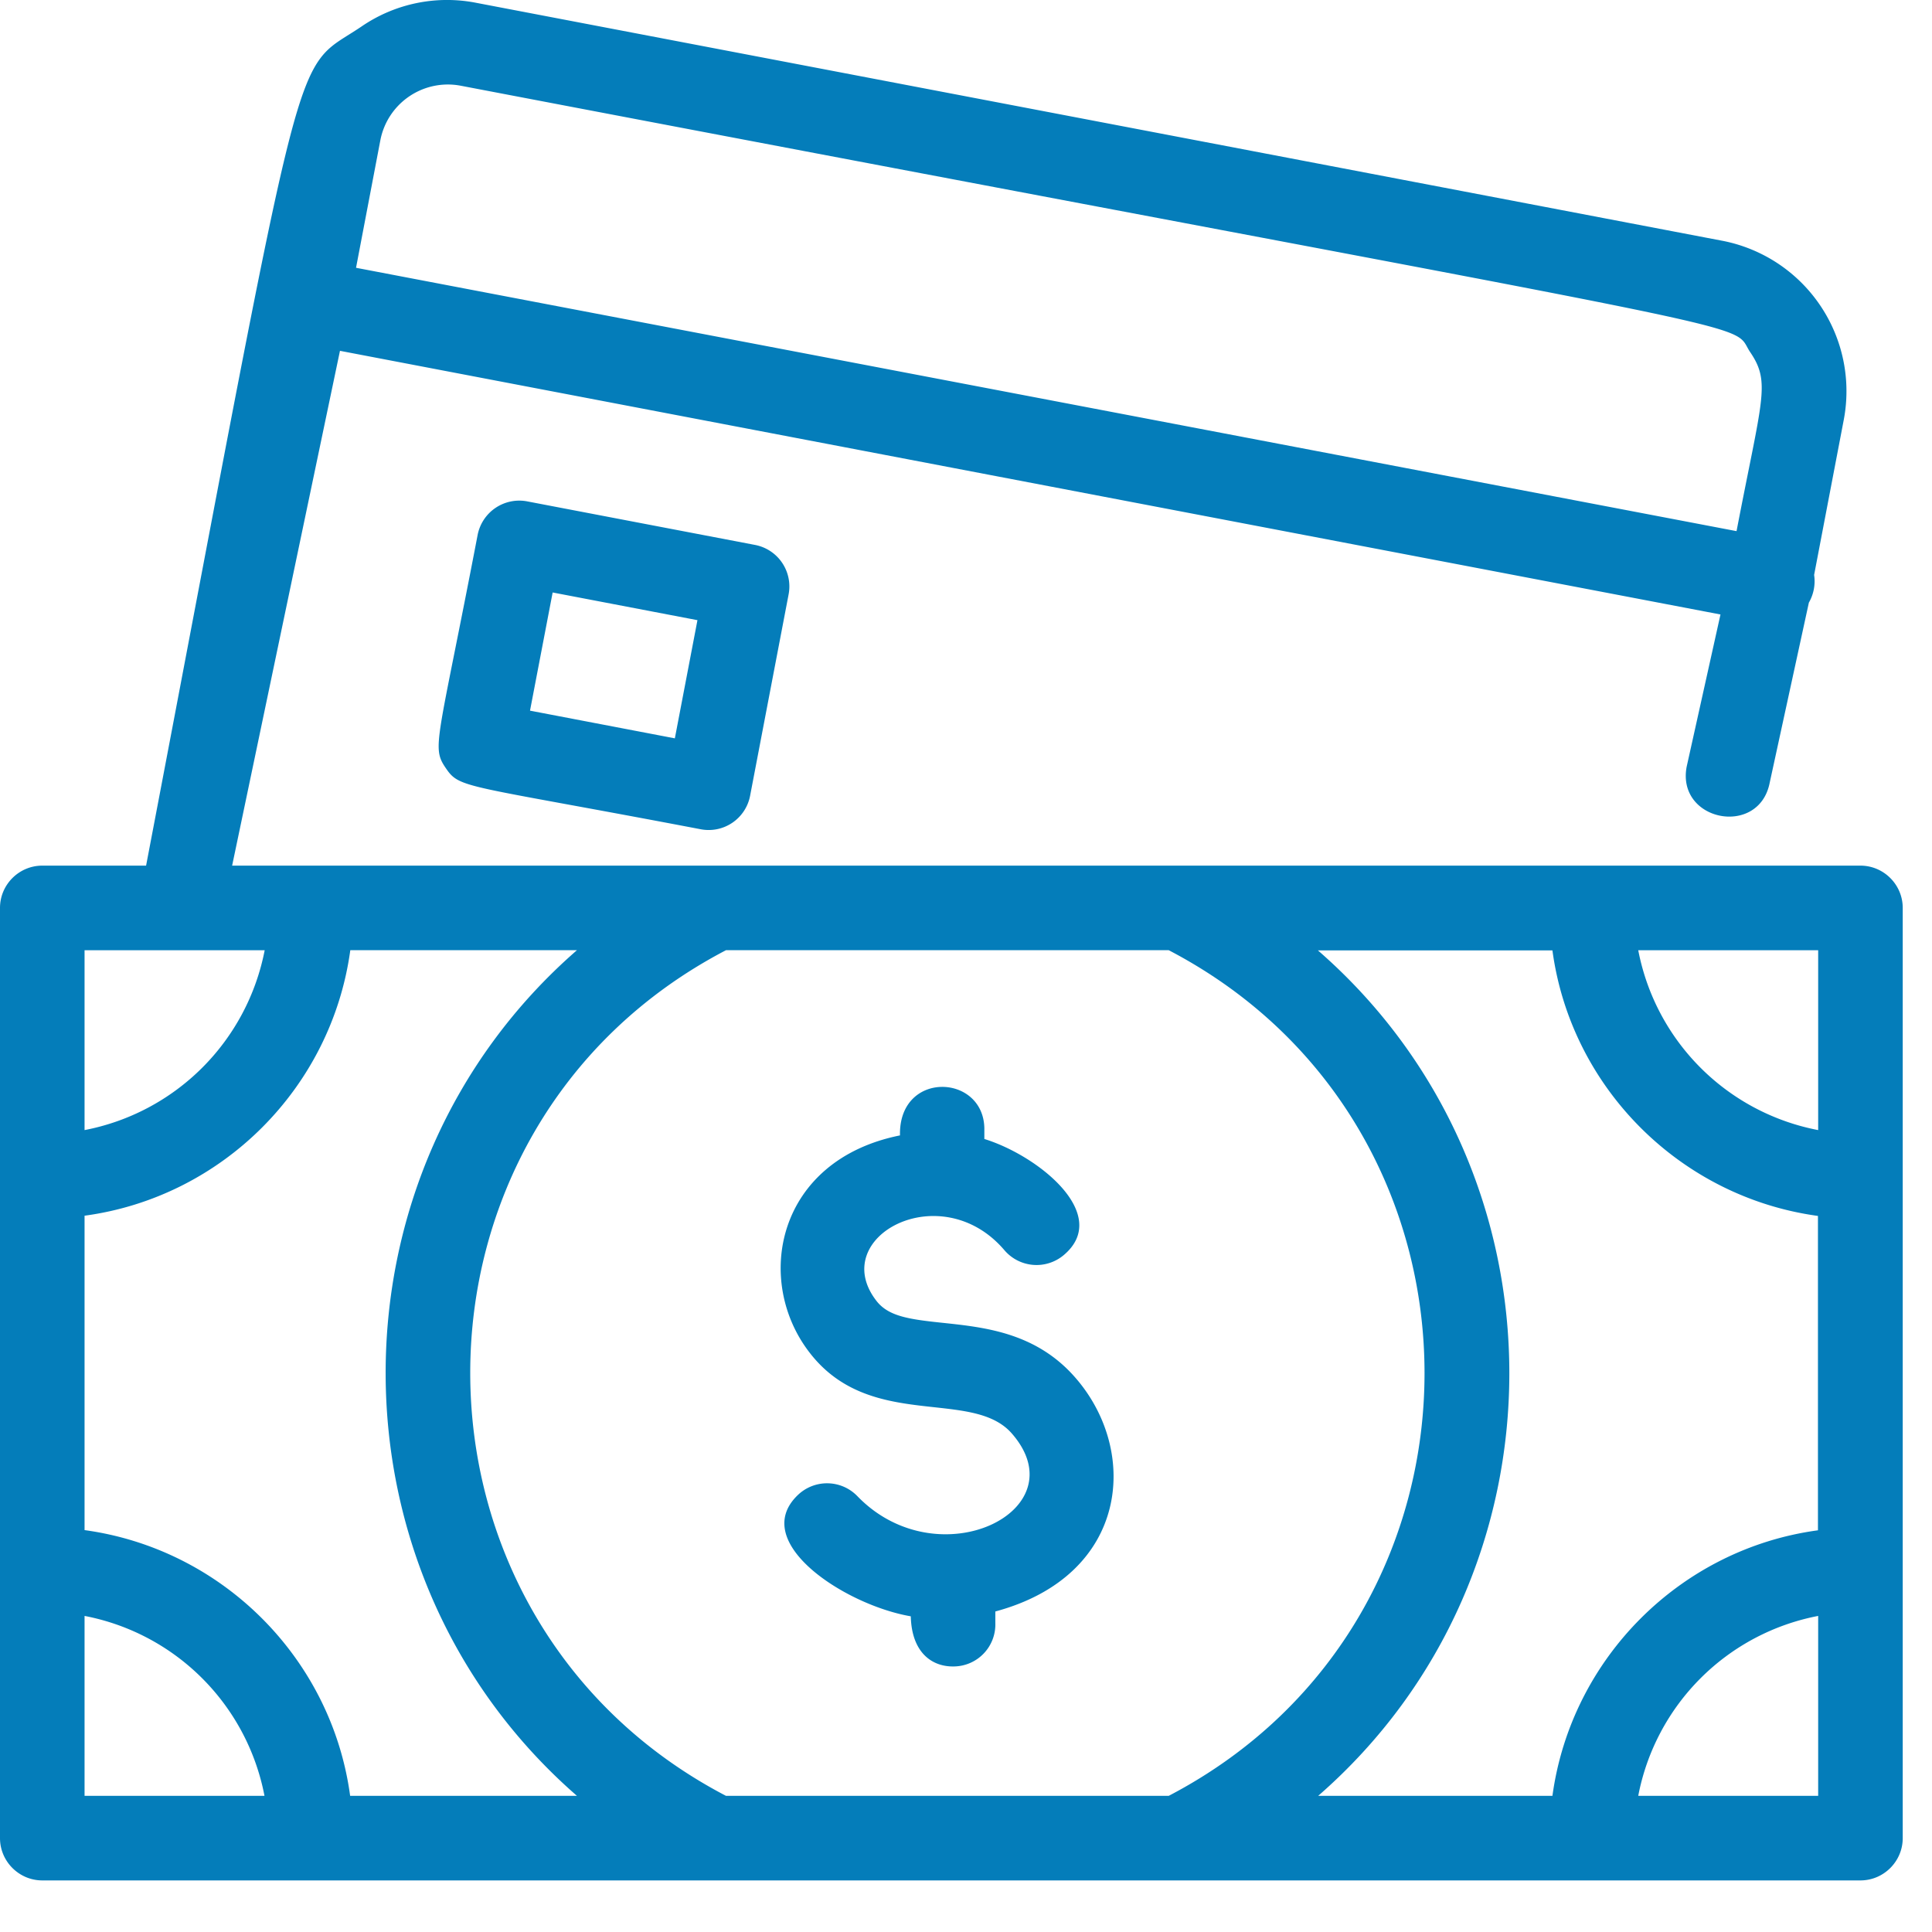 <svg width="60" height="60" viewBox="0 0 60 60" fill="none" xmlns="http://www.w3.org/2000/svg">
    <path d="M57.778 58.398H1.313C.591 58.398 0 57.807 0 57.085v-28.89c0-.721.59-1.312 1.313-1.312h3.224C9.599.35 9.015 2.32 11.227.823a4.697 4.697 0 0 1 3.565-.735l38.685 7.387a4.758 4.758 0 0 1 3.782 5.567l-.92 4.813c.047.302-.019.61-.163.86l-1.215 5.587c-.328 1.707-2.902 1.209-2.58-.492l1.05-4.727-42.873-8.188-3.349 15.988h50.569c.722 0 1.313.59 1.313 1.313v28.889c0 .722-.591 1.313-1.313 1.313zm-6.9-2.626h5.587v-5.588a7.038 7.038 0 0 0-5.588 5.588zm-9.948 0h7.282c.584-4.275 3.978-7.67 8.246-8.247v-9.763c-4.274-.584-7.669-3.979-8.246-8.246H40.93c7.925 6.9 7.925 19.362 0 26.262v-.006zm-18.383 0h13.748c10.603-5.535 10.584-20.741 0-26.263H22.547c-10.604 5.535-10.578 20.74 0 26.263zm-11.674 0h7.045c-7.919-6.9-7.925-19.362 0-26.263h-7.039c-.584 4.274-3.978 7.669-8.253 8.246v9.764c4.274.584 7.669 3.978 8.247 8.246v.007zm-8.247 0h5.588a7.039 7.039 0 0 0-5.588-5.588v5.588zm0-26.263v5.587A7.055 7.055 0 0 0 8.22 29.51H2.626zm48.251 0a7.038 7.038 0 0 0 5.588 5.587V29.51h-5.588zM11.05 8.315l42.88 8.18c.795-4.142 1.064-4.608.427-5.554-.709-1.044 2.016-.25-40.05-8.279a2.135 2.135 0 0 0-2.495 1.694l-.755 3.96h-.007zm17.241 41.882c-2.041-.348-5.035-2.298-3.519-3.762a1.31 1.31 0 0 1 1.858.033c2.508 2.593 6.9.447 4.787-1.957-1.241-1.405-4.4-.065-6.277-2.508-1.74-2.252-1.018-5.974 2.81-6.742-.046-2.016 2.58-1.924 2.62-.23v.341c1.694.525 3.94 2.35 2.475 3.598a1.312 1.312 0 0 1-1.852-.144c-1.97-2.311-5.508-.414-3.978 1.569.374.486 1.01.578 2.094.69 1.274.137 2.856.301 4.07 1.68 2.017 2.285 1.695 6.159-2.468 7.281v.361a1.303 1.303 0 0 1-1.274 1.346c-.696.02-1.326-.433-1.352-1.562l.006.006zM21.76 25.753c-7.4-1.411-7.472-1.247-7.919-1.904-.446-.656-.25-.761.992-7.235a1.317 1.317 0 0 1 1.536-1.044l7.078 1.353a1.312 1.312 0 0 1 1.044 1.536l-1.195 6.25a1.31 1.31 0 0 1-1.536 1.044zM16.46 22.07l4.498.86.702-3.67-4.497-.86-.703 3.67z" fill="#047DBA"/>
</svg>

